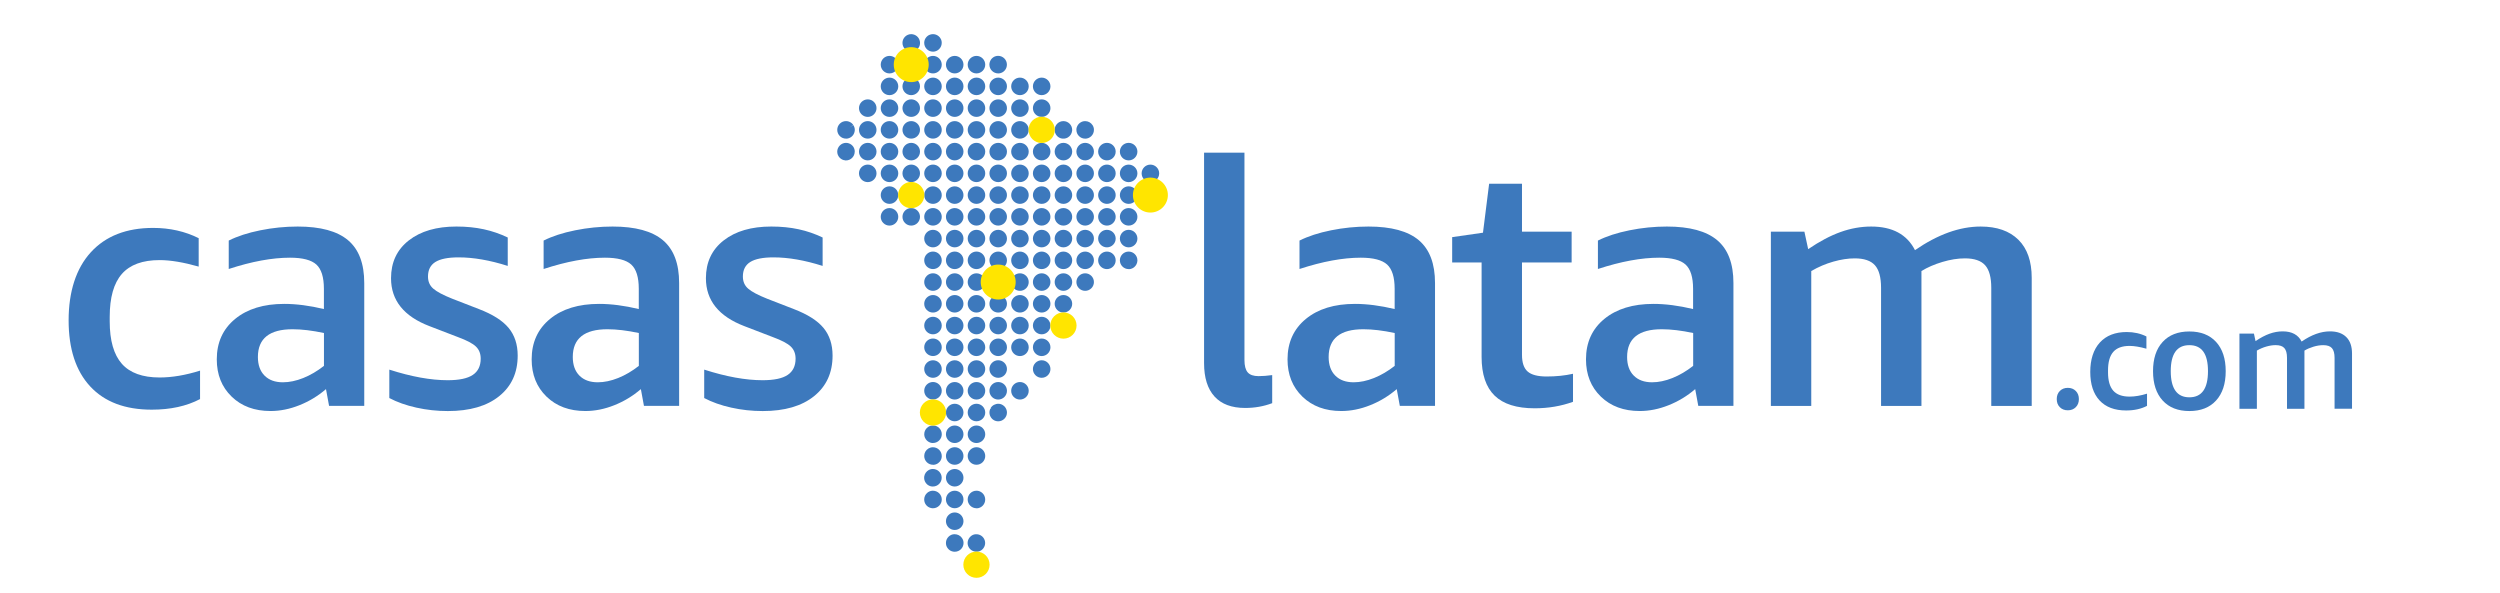 <svg viewBox="0 0 1035.47 245.68" version="1.1" xmlns="http://www.w3.org/2000/svg" data-sanitized-data-name="Camada 1" data-name="Camada 1" id="Camada_1">
  <defs>
    <style>
      .cls-1, .cls-2 {
        fill-rule: evenodd;
      }

      .cls-1, .cls-2, .cls-3 {
        stroke-width: 0px;
      }

      .cls-1, .cls-3 {
        fill: #3d79bd;
      }

      .cls-2 {
        fill: #ffe500;
      }
    </style>
  </defs>
  <g>
    <g>
      <path d="M82.86,165.29c-5.58,2.93-12.24,4.39-19.99,4.39-11.06,0-19.56-3.21-25.52-9.64-5.95-6.43-8.93-15.54-8.93-27.36s3.07-21.5,9.21-28.21c6.14-6.71,14.74-10.07,25.8-10.07,6.9,0,13.18,1.42,18.86,4.25v11.77c-6.33-1.79-11.72-2.69-16.16-2.69-7.09,0-12.31,1.91-15.66,5.74-3.36,3.83-5.03,9.76-5.03,17.79v1.84c0,7.94,1.68,13.8,5.03,17.58,3.35,3.78,8.58,5.67,15.66,5.67,5.1,0,10.68-.94,16.73-2.84v11.77Z" class="cls-3"></path>
      <path d="M136.3,168.12l-1.28-6.95c-3.31,2.84-6.97,5.06-10.99,6.66-4.02,1.61-8.01,2.41-11.98,2.41-6.62,0-11.98-1.98-16.09-5.95-4.11-3.97-6.17-9.12-6.17-15.45,0-6.99,2.53-12.57,7.59-16.73,5.05-4.16,11.84-6.24,20.34-6.24,5.01,0,10.49.71,16.44,2.13v-8.36c0-4.82-1.04-8.17-3.12-10.07-2.08-1.89-5.72-2.84-10.92-2.84-7.37,0-15.83,1.56-25.38,4.68v-11.77c3.56-1.79,7.91-3.21,13.06-4.25,5.15-1.04,10.32-1.56,15.51-1.56,9.43,0,16.38,1.89,20.85,5.67,4.48,3.78,6.71,9.69,6.71,17.72v50.89h-14.6ZM117.18,158.34c2.67,0,5.48-.59,8.43-1.77,2.95-1.18,5.8-2.86,8.57-5.03v-13.61c-4.88-1.04-9.21-1.56-12.99-1.56-9.58,0-14.37,3.83-14.37,11.48,0,3.31.92,5.88,2.76,7.73s4.38,2.76,7.6,2.76Z" class="cls-3"></path>
      <path d="M199.1,148.56c0-2.08-.66-3.76-1.99-5.03-1.33-1.28-3.79-2.57-7.4-3.9l-11.81-4.54c-10.63-4.06-15.94-10.68-15.94-19.85,0-6.61,2.46-11.84,7.37-15.67,4.91-3.83,11.48-5.74,19.71-5.74s14.93,1.51,21.26,4.54v11.77c-7.41-2.36-14.19-3.54-20.36-3.54-4.37,0-7.57.64-9.61,1.91-2.04,1.28-3.06,3.28-3.06,6.03,0,2.08.73,3.76,2.21,5.03,1.47,1.28,4.1,2.67,7.9,4.18l10.96,4.25c5.69,2.18,9.79,4.77,12.31,7.8,2.51,3.03,3.77,6.85,3.77,11.48,0,7.09-2.55,12.69-7.66,16.8-5.1,4.11-12.19,6.17-21.27,6.17-4.44,0-8.79-.47-13.04-1.42-4.25-.94-7.99-2.27-11.2-3.97v-11.77c9.11,2.93,17.17,4.39,24.19,4.39,4.74,0,8.2-.73,10.39-2.2,2.18-1.46,3.27-3.71,3.27-6.73Z" class="cls-3"></path>
      <path d="M266.72,168.12l-1.28-6.95c-3.31,2.84-6.97,5.06-10.99,6.66-4.02,1.61-8.01,2.41-11.98,2.41-6.62,0-11.98-1.98-16.09-5.95-4.11-3.97-6.17-9.12-6.17-15.45,0-6.99,2.53-12.57,7.59-16.73,5.05-4.16,11.84-6.24,20.34-6.24,5.01,0,10.49.71,16.44,2.13v-8.36c0-4.82-1.04-8.17-3.12-10.07-2.08-1.89-5.72-2.84-10.92-2.84-7.37,0-15.83,1.56-25.38,4.68v-11.77c3.56-1.79,7.91-3.21,13.06-4.25,5.15-1.04,10.32-1.56,15.51-1.56,9.43,0,16.38,1.89,20.85,5.67,4.48,3.78,6.71,9.69,6.71,17.72v50.89h-14.6ZM247.6,158.34c2.67,0,5.48-.59,8.43-1.77,2.95-1.18,5.8-2.86,8.57-5.03v-13.61c-4.88-1.04-9.21-1.56-12.99-1.56-9.58,0-14.37,3.83-14.37,11.48,0,3.31.92,5.88,2.76,7.73s4.38,2.76,7.6,2.76Z" class="cls-3"></path>
      <path d="M329.52,148.56c0-2.08-.66-3.76-1.99-5.03-1.33-1.28-3.79-2.57-7.4-3.9l-11.81-4.54c-10.63-4.06-15.94-10.68-15.94-19.85,0-6.61,2.46-11.84,7.37-15.67,4.91-3.83,11.48-5.74,19.71-5.74s14.93,1.51,21.26,4.54v11.77c-7.41-2.36-14.19-3.54-20.36-3.54-4.37,0-7.57.64-9.61,1.91-2.04,1.28-3.06,3.28-3.06,6.03,0,2.08.73,3.76,2.21,5.03,1.47,1.28,4.1,2.67,7.9,4.18l10.96,4.25c5.69,2.18,9.79,4.77,12.31,7.8,2.51,3.03,3.77,6.85,3.77,11.48,0,7.09-2.55,12.69-7.66,16.8-5.1,4.11-12.19,6.17-21.27,6.17-4.44,0-8.79-.47-13.04-1.42-4.25-.94-7.99-2.27-11.2-3.97v-11.77c9.11,2.93,17.17,4.39,24.19,4.39,4.74,0,8.2-.73,10.39-2.2,2.18-1.46,3.27-3.71,3.27-6.73Z" class="cls-3"></path>
    </g>
    <g>
      <path d="M856.46,169.94c-1.35,0-2.45-.43-3.3-1.28-.86-.86-1.28-1.98-1.28-3.37s.43-2.51,1.28-3.36,1.96-1.29,3.3-1.29,2.45.43,3.3,1.29c.86.86,1.29,1.98,1.29,3.36s-.43,2.51-1.29,3.37-1.96,1.28-3.3,1.28Z" class="cls-3"></path>
      <path d="M889.25,168.11c-2.41,1.26-5.28,1.9-8.63,1.9-4.77,0-8.44-1.39-11.01-4.16-2.57-2.77-3.85-6.71-3.85-11.81s1.32-9.28,3.98-12.18c2.65-2.89,6.36-4.34,11.14-4.34,2.98,0,5.69.61,8.14,1.83v5.08c-2.73-.77-5.06-1.16-6.97-1.16-3.06,0-5.31.83-6.76,2.48s-2.17,4.21-2.17,7.68v.8c0,3.43.72,5.95,2.17,7.59,1.45,1.63,3.7,2.45,6.76,2.45,2.2,0,4.61-.41,7.22-1.22v5.08Z" class="cls-3"></path>
      <path d="M906.81,170.25c-4.73,0-8.42-1.46-11.07-4.37-2.65-2.91-3.98-6.96-3.98-12.14s1.32-9.22,3.98-12.11c2.65-2.9,6.34-4.34,11.07-4.34s8.42,1.45,11.07,4.34c2.65,2.9,3.98,6.93,3.98,12.11s-1.33,9.23-3.98,12.14c-2.65,2.92-6.34,4.37-11.07,4.37ZM906.81,164.56c5.14,0,7.71-3.61,7.71-10.83s-2.57-10.77-7.71-10.77-7.71,3.59-7.71,10.77,2.57,10.83,7.71,10.83Z" class="cls-3"></path>
      <path d="M966.95,169.33v-21.11c0-1.88-.37-3.22-1.1-4.04-.73-.82-1.94-1.22-3.61-1.22-1.26,0-2.61.21-4.04.64-1.43.43-2.67.97-3.73,1.62v24.1h-7.22v-21.11c0-1.88-.37-3.22-1.1-4.04-.73-.82-1.94-1.22-3.61-1.22-1.18,0-2.46.19-3.82.58-1.37.39-2.68.95-3.95,1.68v24.1h-7.22v-31.14h6l.67,3.12c2.04-1.39,3.97-2.41,5.78-3.06,1.81-.65,3.64-.98,5.48-.98,3.79,0,6.4,1.41,7.83,4.22,4.08-2.81,7.99-4.22,11.75-4.22,2.9,0,5.14.78,6.73,2.35,1.59,1.57,2.39,3.84,2.39,6.82v22.88h-7.22Z" class="cls-3"></path>
    </g>
    <g>
      <path d="M526.92,166.99c-3.5,1.32-7.23,1.98-11.2,1.98-5.58,0-9.81-1.58-12.69-4.75-2.88-3.17-4.32-7.77-4.32-13.82V63.22h16.73v85.91c0,2.36.45,4.07,1.35,5.1.9,1.04,2.39,1.56,4.47,1.56,1.7,0,3.59-.14,5.67-.43v11.62Z" class="cls-3"></path>
      <path d="M579.79,168.12l-1.28-6.95c-3.31,2.84-6.97,5.06-10.99,6.66-4.02,1.61-8.01,2.41-11.98,2.41-6.62,0-11.98-1.98-16.09-5.95-4.11-3.97-6.17-9.12-6.17-15.45,0-6.99,2.53-12.57,7.58-16.73,5.06-4.16,11.84-6.24,20.34-6.24,5.01,0,10.49.71,16.45,2.13v-8.36c0-4.82-1.04-8.17-3.12-10.07-2.08-1.89-5.72-2.84-10.91-2.84-7.37,0-15.83,1.56-25.38,4.68v-11.77c3.56-1.79,7.91-3.21,13.06-4.25,5.15-1.04,10.32-1.56,15.51-1.56,9.43,0,16.38,1.89,20.85,5.67,4.47,3.78,6.71,9.69,6.71,17.72v50.89h-14.6ZM560.67,158.34c2.67,0,5.48-.59,8.43-1.77,2.95-1.18,5.8-2.86,8.57-5.03v-13.61c-4.88-1.04-9.21-1.56-12.99-1.56-9.58,0-14.37,3.83-14.37,11.48,0,3.31.92,5.88,2.76,7.73s4.38,2.76,7.6,2.76Z" class="cls-3"></path>
      <path d="M651.52,166.42c-4.91,1.79-10.21,2.69-15.88,2.69-7.47,0-13-1.75-16.59-5.25-3.59-3.49-5.39-8.84-5.39-16.02v-39.13h-12.19v-10.49l12.76-1.84,2.55-20.27h13.61v19.85h20.56v12.76h-20.56v38.28c0,3.21.78,5.51,2.34,6.88,1.56,1.37,4.18,2.06,7.87,2.06,3.97,0,7.61-.38,10.92-1.13v11.62Z" class="cls-3"></path>
      <path d="M703.41,168.12l-1.28-6.95c-3.31,2.84-6.97,5.06-10.99,6.66-4.02,1.61-8.01,2.41-11.98,2.41-6.62,0-11.98-1.98-16.09-5.95-4.11-3.97-6.17-9.12-6.17-15.45,0-6.99,2.53-12.57,7.58-16.73,5.06-4.16,11.84-6.24,20.34-6.24,5.01,0,10.49.71,16.44,2.13v-8.36c0-4.82-1.04-8.17-3.12-10.07-2.08-1.89-5.72-2.84-10.92-2.84-7.37,0-15.83,1.56-25.38,4.68v-11.77c3.56-1.79,7.91-3.21,13.06-4.25,5.15-1.04,10.32-1.56,15.51-1.56,9.43,0,16.38,1.89,20.85,5.67,4.48,3.78,6.71,9.69,6.71,17.72v50.89h-14.6ZM684.29,158.34c2.67,0,5.48-.59,8.43-1.77,2.95-1.18,5.8-2.86,8.57-5.03v-13.61c-4.88-1.04-9.21-1.56-12.99-1.56-9.58,0-14.37,3.83-14.37,11.48,0,3.31.92,5.88,2.76,7.73s4.38,2.76,7.6,2.76Z" class="cls-3"></path>
      <path d="M824.76,168.12v-48.91c0-4.35-.85-7.46-2.55-9.36-1.7-1.89-4.49-2.84-8.36-2.84-2.93,0-6.05.5-9.36,1.49-3.31.99-6.19,2.25-8.65,3.76v55.86h-16.73v-48.91c0-4.35-.85-7.46-2.55-9.36-1.7-1.89-4.49-2.84-8.36-2.84-2.74,0-5.69.45-8.86,1.35-3.17.9-6.22,2.2-9.14,3.9v55.86h-16.73v-72.16h13.89l1.56,7.23c4.72-3.21,9.19-5.58,13.4-7.09,4.2-1.51,8.43-2.27,12.69-2.27,8.79,0,14.84,3.26,18.15,9.78,9.45-6.52,18.52-9.78,27.22-9.78,6.71,0,11.91,1.82,15.6,5.46,3.69,3.64,5.53,8.91,5.53,15.81v53.02h-16.73Z" class="cls-3"></path>
    </g>
  </g>
  <g>
    <path d="M404.44,237.53c-2,0-3.63-1.63-3.63-3.63,0-1.39.78-2.64,2.03-3.26.5-.25,1.05-.37,1.61-.37.02,0,.18,0,.2,0,.02,0,.26.02.28.03.02,0,.31.05.35.06.02,0,.31.09.33.09.03,0,.15.05.17.06,0,0,.23.1.24.11.05.03.12.06.17.09,0,0,.16.09.17.1.01,0,.18.12.21.14.04.03.06.04.1.08.03.02.12.1.15.12l.15.14s.07.07.08.08c.32.33.56.7.74,1.12,0,.02.13.36.13.36,0,.03.06.22.06.23,0,.02.02.11.03.14.01.07.05.33.05.35v.23s.01.28.01.3c0,.04-.03.29-.03.31,0,.02-.03.2-.03.2-.37,1.72-1.87,2.93-3.56,2.93ZM404.02,228.5c-.16-.02-.32-.05-.47-.09-.25-.06-.49-.15-.73-.27,0,0-.21-.11-.22-.12-.07-.04-.19-.11-.3-.19,0,0-.15-.12-.17-.13h0c-.12-.1-.21-.18-.29-.26-.02-.02-.08-.08-.1-.1l-.1-.11-.14-.17s-.23-.36-.24-.37c0-.01-.19-.39-.2-.4,0-.02-.11-.29-.12-.32,0-.02-.11-.47-.12-.48,0-.03-.04-.36-.04-.38,0-.03,0-.21,0-.22,0,0,.01-.28.01-.3,0-.02.01-.14.02-.16,0-.04.05-.27.05-.27,0-.03.06-.25.06-.25,0-.03.09-.26.09-.26,0-.02.09-.22.11-.26,0-.02.11-.21.11-.21.02-.03.08-.14.1-.17,0,0,.09-.14.1-.16l.08-.11s.17-.22.18-.23c0,0,.22-.23.23-.24.02-.02.16-.14.18-.16.01,0,.18-.14.2-.16.02-.01.11-.07.12-.09,0,0,.17-.11.19-.12.03-.02.28-.15.3-.16.04-.02.16-.07.16-.07.04-.01.29-.1.3-.1.03,0,.15-.04.15-.04.02,0,.2-.04.25-.05.04,0,.12-.02.16-.02.04,0,.16-.02.2-.02h0s.06,0,.09,0h0s.28-.01.3,0c.01,0,.34.03.35.03.01,0,.2.03.21.03.04,0,.35.08.37.09.02,0,.26.09.28.1.03.01.23.09.25.11.03.01.19.1.2.1.04.02.24.15.24.15,0,0,.24.18.25.18.02.02.22.19.22.19.02.02.29.3.29.31.01.02.22.29.22.29,0,.01.16.25.17.28,0,0,.2.42.2.42,0,.01.09.25.09.25,0,.03.05.17.05.18.01.05.07.31.07.32,0,0,.04.37.04.38,0,.02,0,.43,0,.43,0,.03-.04.37-.04.37,0,0-.09.39-.09.4,0,.02-.05.17-.06.18,0,0-.08.21-.08.21,0,.02-.04.1-.05.11,0,0-.15.3-.16.31-.01.02-.2.31-.21.33-.01.02-.13.17-.13.17-.03.05-.06.07-.09.11,0,0-.25.26-.25.26-.01.01-.17.15-.22.18-.03.03-.13.1-.14.11-.28.2-.58.36-.9.47-.03,0-.09.03-.12.04-.27.08-.46.12-.66.14,0,0-.23.02-.23.02-.04,0-.18,0-.21,0,0,0-.4-.02-.42-.02ZM395.11,228.51c-.07,0-.23-.03-.24-.03-.07-.01-.14-.02-.21-.04-.09-.02-.19-.04-.28-.07l-.12-.04s-.08-.03-.12-.04c-.1-.04-.16-.06-.22-.09-.03-.02-.12-.06-.15-.07-.02-.01-.15-.08-.17-.09-.03-.02-.21-.14-.26-.17-.01,0-.19-.14-.21-.16-.03-.02-.18-.15-.19-.17-.07-.07-.15-.14-.21-.22-.02-.02-.21-.26-.22-.27-.03-.05-.16-.24-.18-.26-.03-.04-.12-.22-.14-.25-.01-.02-.09-.19-.1-.2-.05-.12-.1-.24-.13-.35,0-.03-.04-.12-.04-.15,0-.03-.06-.27-.06-.27,0-.02-.03-.23-.03-.23,0-.02-.02-.27-.02-.27,0-.03,0-.18,0-.18,0-.02,0-.26.01-.3,0-.02.02-.2.02-.2,0-.02.04-.25.05-.27,0-.02.05-.22.06-.25,0,0,.03-.09.03-.1.01-.03.04-.12.05-.15.01-.03.05-.13.06-.16,0,0,.02-.05.03-.06.36-.79.98-1.43,1.77-1.8.03-.02.24-.1.26-.11.04-.01.32-.1.34-.11-.01,0-.02,0-.04.01.01,0,.12-.03.16-.04-.04,0-.08.02-.12.03.04,0,.17-.04.24-.05.03,0,.26-.04.28-.04.04,0,.26-.02.28-.02.04,0,.08,0,.1,0,1.24,0,2.36.58,3.04,1.56.13.19.24.39.34.6.01.03.08.18.1.24,0,.02.06.18.07.2.1.33.15.68.15,1.03,0,2-1.63,3.63-3.63,3.63-.03,0-.31-.01-.32-.01ZM395.43,219.51c-2,0-3.63-1.63-3.63-3.63s1.63-3.63,3.63-3.63,3.63,1.63,3.63,3.63-1.63,3.63-3.63,3.63ZM404.44,210.51c-2.01,0-3.64-1.63-3.64-3.63s1.63-3.63,3.63-3.63c.02,0,.35.02.35.02.05,0,.23.03.26.03.04,0,.23.05.25.05.03,0,.27.08.28.08.01,0,.21.08.23.09.02,0,.21.1.23.11.02,0,.25.14.27.15.03.02.2.13.22.14.04.03.22.17.23.18.01.01.08.07.09.08.02.02.07.07.1.09,0,0,.17.17.17.18.02.02.15.17.17.2.02.03.05.06.07.09.08.11.14.21.2.3,0,.02.02.03.03.05.06.11.12.22.17.34,0,.02.02.03.02.05.2.49.29.95.29,1.43,0,1.93-1.5,3.52-3.42,3.63-.03,0-.16,0-.16,0h-.04ZM395.43,210.51c-2,0-3.63-1.63-3.63-3.63s1.63-3.63,3.63-3.63,3.63,1.63,3.63,3.63-1.63,3.63-3.63,3.63ZM386.21,210.5c-.08,0-.13,0-.19-.02-.02,0-.27-.04-.29-.04-.05-.01-.11-.02-.16-.03-1.63-.38-2.78-1.84-2.78-3.53,0-1.06.46-2.06,1.26-2.75.26-.23.56-.42.88-.56.12-.05.22-.09.33-.13,0,0,.16-.05.2-.06.09-.03.21-.05.34-.08.03,0,.1-.02.12-.02.03,0,.11-.02.19-.02.02,0,.23-.01.28-.01,2.05,0,3.68,1.63,3.68,3.63s-1.63,3.63-3.63,3.63c-.02,0-.19,0-.22,0ZM395.43,201.51c-2,0-3.63-1.63-3.63-3.63s1.63-3.63,3.63-3.63,3.63,1.63,3.63,3.63-1.63,3.63-3.63,3.63ZM386.21,201.5c-.08,0-.08,0-.16-.01-.05,0-.04,0-.09,0-.02,0-.21-.03-.26-.04-.04,0-.24-.06-.26-.06-.03,0-.21-.07-.23-.07-.04-.01-.19-.07-.2-.08-.03-.01-.17-.08-.2-.09-.02-.01-.17-.09-.19-.1-.05-.03-.18-.11-.2-.12,0,0-.25-.18-.27-.19-.02-.01-.12-.1-.15-.13-.17-.16-.3-.29-.41-.43-.01-.02-.18-.24-.19-.26-.01-.02-.14-.22-.14-.23,0-.01-.13-.24-.14-.26-.01-.03-.09-.21-.1-.24,0,0-.04-.11-.05-.14-.01-.03-.07-.25-.08-.26,0-.02-.03-.15-.04-.16,0-.02-.04-.23-.04-.24,0-.05-.03-.28-.03-.29,0-.02,0-.4,0-.42,0-.03.03-.3.03-.31,0-.04.01-.08.02-.12.19-1.08.89-2.05,1.88-2.58,0,0,.26-.12.26-.12.03-.01.23-.09.25-.1.03,0,.16-.05.18-.06.04-.01.28-.07.3-.08.02,0,.17-.03.21-.03.02,0,.21-.03.26-.03.08,0,.16,0,.24,0,2,0,3.63,1.63,3.63,3.63s-1.63,3.63-3.63,3.63c-.02,0-.19,0-.21,0ZM404.44,192.5c-2,0-3.63-1.63-3.63-3.63s1.63-3.64,3.63-3.64,3.63,1.63,3.63,3.64-1.63,3.63-3.63,3.63ZM395.43,192.5c-2,0-3.63-1.63-3.63-3.63s1.63-3.64,3.63-3.64,3.63,1.63,3.63,3.64-1.63,3.63-3.63,3.63ZM386.43,192.5c-2,0-3.63-1.63-3.63-3.63,0-1.28.65-2.44,1.74-3.1.03-.02.13-.08.16-.09.24-.13.49-.23.75-.3.02,0,.08-.02.09-.03.07-.02.28-.06.31-.06.03,0,.05,0,.07-.01.06-.01.12-.02.18-.02.02,0,.05,0,.05,0,.09,0,.19-.01.28-.01,2,0,3.63,1.63,3.63,3.64,0,.02,0,.21,0,.24,0,.01-.02.18-.02.19,0,.03-.01.11-.02.14,0,.03-.06.29-.06.31,0,.01-.05.18-.05.19-.01.04-.11.32-.12.34,0,.02-.1.23-.12.25-.01.03-.05.1-.05.1,0,0-.13.21-.14.23-.01.02-.11.15-.12.17-.03.05-.03.04-.07.09-.01.01-.12.14-.13.15-.16.18-.34.35-.54.5-.02.01-.06.05-.06.05-.62.45-1.36.69-2.13.69ZM404.44,183.5c-2,0-3.63-1.63-3.63-3.63s1.63-3.63,3.63-3.63,3.63,1.63,3.63,3.63-1.63,3.63-3.63,3.63ZM395.43,183.5c-2,0-3.63-1.63-3.63-3.63s1.63-3.63,3.63-3.63,3.63,1.63,3.63,3.63-1.63,3.63-3.63,3.63ZM386.23,183.49c-.06,0-.12,0-.18-.02-.04,0-.15-.02-.19-.02-.03,0-.2-.04-.21-.04-.07-.01-.13-.03-.19-.05-.17-.05-.28-.09-.38-.13-.88-.36-1.57-1.03-1.95-1.89,0-.02-.1-.25-.11-.27,0-.03-.06-.18-.07-.22,0-.02-.05-.18-.05-.2,0-.02-.02-.09-.02-.11,0-.03-.04-.3-.05-.32,0-.03-.02-.25-.02-.27,0-.02,0-.09,0-.1,0-2,1.63-3.63,3.63-3.63s3.63,1.63,3.63,3.63-1.63,3.63-3.63,3.63c-.02,0-.15,0-.2,0ZM413.44,174.49c-.13,0-.25,0-.37-.02-.02,0-.05,0-.07,0-.13-.02-.26-.04-.39-.07,0,0-.37-.11-.38-.11-.02,0-.17-.06-.2-.08-.04-.02-.14-.06-.17-.08-.03-.02-.1-.05-.15-.08l.06.03c-.09-.05-.17-.09-.24-.14-.02-.01-.14-.09-.15-.1-.05-.03-.04-.03-.09-.06-.01,0-.17-.14-.2-.16-.02-.01-.17-.16-.18-.17l-.25-.28s-.17-.22-.17-.22c-.02-.03-.14-.22-.15-.24-.02-.03-.08-.13-.09-.16,0-.01-.09-.19-.1-.2-.01-.03-.11-.26-.11-.26,0,0-.09-.28-.09-.29,0-.01-.06-.25-.06-.29,0-.01-.04-.24-.04-.24,0-.03-.02-.21-.02-.24,0,0,0-.25,0-.27s.01-.2.01-.22c0-.02.03-.24.03-.26,0-.03.04-.21.04-.22,0-.01.04-.17.05-.19.02-.08.08-.26.09-.27,0-.03.04-.11.04-.11.02-.05.06-.15.08-.19l.33.15s0-.09,0-.14l-.27-.15s.1-.18.12-.21c0-.02.16-.24.16-.24,0-.01.19-.24.2-.25,0-.01.07-.08.08-.09h0s.18-.18.21-.2c.01-.01.21-.17.21-.17.04-.03.17-.13.21-.15.01,0,.17-.11.2-.12,0,0,.09-.05.09-.05.32-.16.6-.27.9-.34,0,0,.07-.02.08-.02.12-.03.24-.04.36-.06.02,0,.24-.02.31-.02.03,0,.33,0,.34,0,.04,0,.26.03.28.03,0,0,.24.04.26.05.04,0,.19.05.2.05,0,0,.27.09.29.1.02,0,.13.05.16.07.03.01.22.1.24.12.02.01.18.1.19.11.01,0,.17.11.18.12.03.02.26.2.27.21,0,0,.11.09.13.11.07.06.12.11.17.16.02.02.1.1.11.12l.09.11c.51.64.8,1.45.8,2.27,0,2-1.63,3.63-3.63,3.63ZM404.44,174.49c-2,0-3.63-1.63-3.63-3.63s1.63-3.63,3.63-3.63,3.63,1.63,3.63,3.63-1.63,3.63-3.63,3.63ZM395.43,174.49c-2,0-3.63-1.63-3.63-3.63s1.63-3.63,3.63-3.63,3.63,1.63,3.63,3.63-1.63,3.63-3.63,3.63ZM386.43,174.49c-2,0-3.63-1.63-3.63-3.64s1.63-3.63,3.63-3.63,3.63,1.63,3.63,3.63-1.63,3.64-3.63,3.64ZM422.45,165.49c-2,0-3.63-1.63-3.63-3.63s1.63-3.63,3.63-3.63,3.63,1.63,3.63,3.63-1.63,3.63-3.63,3.63ZM413.44,165.49c-2,0-3.63-1.63-3.63-3.63s1.63-3.63,3.63-3.63,3.63,1.63,3.63,3.63-1.63,3.63-3.63,3.63ZM404.44,165.49c-2,0-3.63-1.63-3.63-3.63s1.63-3.63,3.63-3.63,3.63,1.63,3.63,3.63-1.63,3.63-3.63,3.63ZM395.43,165.49c-2,0-3.63-1.63-3.63-3.63s1.63-3.63,3.63-3.63,3.63,1.63,3.63,3.63-1.63,3.63-3.63,3.63ZM386.43,165.48c-2,0-3.63-1.63-3.63-3.63s1.63-3.63,3.63-3.63,3.63,1.63,3.63,3.63-1.63,3.63-3.63,3.63ZM431.45,156.48c-2,0-3.63-1.63-3.63-3.63s1.63-3.63,3.63-3.63,3.63,1.63,3.63,3.63-1.63,3.63-3.63,3.63ZM413.44,156.48c-2,0-3.63-1.63-3.63-3.64s1.63-3.63,3.63-3.63,3.63,1.63,3.63,3.63-1.63,3.64-3.63,3.64ZM404.44,156.48c-2,0-3.63-1.63-3.63-3.63s1.63-3.63,3.63-3.63,3.63,1.63,3.63,3.63-1.63,3.63-3.63,3.63ZM395.43,156.48c-2,0-3.63-1.63-3.63-3.63s1.63-3.63,3.63-3.63,3.63,1.63,3.63,3.63-1.63,3.63-3.63,3.63ZM386.43,156.48c-2,0-3.63-1.63-3.63-3.63s1.63-3.63,3.63-3.63,3.63,1.63,3.63,3.63-1.63,3.63-3.63,3.63ZM431.45,147.48c-2,0-3.63-1.63-3.63-3.63s1.63-3.63,3.63-3.63,3.63,1.63,3.63,3.63-1.63,3.63-3.63,3.63ZM422.45,147.48c-2,0-3.63-1.63-3.63-3.63s1.63-3.63,3.63-3.63,3.63,1.63,3.63,3.63-1.63,3.63-3.63,3.63ZM413.44,147.48c-2,0-3.63-1.63-3.63-3.63s1.63-3.63,3.63-3.63,3.63,1.63,3.63,3.63-1.63,3.63-3.63,3.63ZM404.44,147.48c-2,0-3.63-1.63-3.63-3.63s1.63-3.64,3.63-3.64,3.63,1.63,3.63,3.64-1.63,3.63-3.63,3.63ZM395.43,147.48c-2,0-3.63-1.63-3.63-3.63s1.63-3.64,3.63-3.64,3.63,1.63,3.63,3.64-1.63,3.63-3.63,3.63ZM386.43,147.47c-2,0-3.63-1.63-3.63-3.63s1.63-3.63,3.63-3.63,3.63,1.63,3.63,3.63-1.63,3.63-3.63,3.63ZM440.46,138.47c-2,0-3.63-1.63-3.63-3.63s1.63-3.63,3.63-3.63,3.63,1.63,3.63,3.63-1.63,3.63-3.63,3.63ZM431.45,138.47c-2,0-3.63-1.63-3.63-3.63s1.63-3.63,3.63-3.63,3.63,1.63,3.63,3.63-1.63,3.63-3.63,3.63ZM422.45,138.47c-2,0-3.63-1.63-3.63-3.63s1.63-3.63,3.63-3.63,3.63,1.63,3.63,3.63-1.63,3.63-3.63,3.63ZM413.44,138.47c-2,0-3.63-1.63-3.63-3.63s1.63-3.63,3.63-3.63,3.63,1.63,3.63,3.63-1.63,3.63-3.63,3.63ZM404.44,138.47c-2,0-3.63-1.63-3.63-3.63s1.63-3.63,3.63-3.63,3.63,1.63,3.63,3.63-1.63,3.63-3.63,3.63ZM395.43,138.47c-2,0-3.63-1.63-3.63-3.63s1.63-3.63,3.63-3.63,3.63,1.63,3.63,3.63-1.63,3.63-3.63,3.63ZM386.43,138.47c-2,0-3.63-1.63-3.63-3.63s1.63-3.63,3.63-3.63,3.63,1.63,3.63,3.63-1.63,3.63-3.63,3.63ZM440.46,129.46c-2,0-3.63-1.63-3.63-3.63s1.63-3.63,3.63-3.63,3.63,1.63,3.63,3.63-1.63,3.63-3.63,3.63ZM431.45,129.46c-2,0-3.63-1.63-3.63-3.63s1.63-3.63,3.63-3.63,3.63,1.63,3.63,3.63-1.63,3.63-3.63,3.63ZM422.45,129.46c-2,0-3.63-1.63-3.63-3.63s1.63-3.63,3.63-3.63,3.63,1.63,3.63,3.63-1.63,3.63-3.63,3.63ZM413.44,129.46c-2,0-3.63-1.63-3.63-3.63s1.63-3.63,3.63-3.63,3.63,1.63,3.63,3.63-1.63,3.63-3.63,3.63ZM404.44,129.46c-2,0-3.63-1.63-3.63-3.63s1.63-3.63,3.63-3.63,3.63,1.63,3.63,3.63-1.63,3.63-3.63,3.63ZM395.43,129.46c-2,0-3.63-1.63-3.63-3.63s1.63-3.63,3.63-3.63,3.63,1.63,3.63,3.63-1.63,3.63-3.63,3.63ZM386.43,129.46c-2,0-3.63-1.63-3.63-3.63s1.63-3.63,3.63-3.63,3.63,1.63,3.63,3.63-1.63,3.63-3.63,3.63ZM449.46,120.46c-2,0-3.63-1.63-3.63-3.63s1.63-3.63,3.63-3.63,3.63,1.63,3.63,3.63-1.63,3.63-3.63,3.63ZM440.46,120.46c-2,0-3.63-1.63-3.63-3.63s1.63-3.63,3.63-3.63,3.63,1.63,3.63,3.63-1.63,3.63-3.63,3.63ZM431.45,120.46c-2,0-3.63-1.63-3.63-3.63s1.63-3.63,3.63-3.63,3.63,1.63,3.63,3.63-1.63,3.63-3.63,3.63ZM422.45,120.46c-2,0-3.63-1.63-3.63-3.63s1.63-3.63,3.63-3.63,3.63,1.63,3.63,3.63-1.63,3.63-3.63,3.63ZM413.44,120.46c-2,0-3.63-1.63-3.63-3.63s1.63-3.63,3.63-3.63,3.63,1.63,3.63,3.63-1.63,3.63-3.63,3.63ZM404.44,120.46c-2,0-3.63-1.63-3.63-3.63s1.63-3.63,3.63-3.63,3.63,1.63,3.63,3.63-1.63,3.63-3.63,3.63ZM395.43,120.46c-2,0-3.63-1.63-3.63-3.63s1.63-3.63,3.63-3.63,3.63,1.63,3.63,3.63-1.63,3.63-3.63,3.63ZM386.43,120.46c-2,0-3.63-1.63-3.63-3.63s1.63-3.64,3.63-3.64,3.63,1.63,3.63,3.64-1.63,3.63-3.63,3.63ZM467.47,111.46c-2,0-3.63-1.63-3.63-3.63s1.63-3.63,3.63-3.63,3.63,1.63,3.63,3.63c0,.02,0,.24,0,.24-.09,1.04-.56,1.94-1.3,2.56,0,0-.18.14-.2.15,0,0-.16.11-.17.12-.03.02-.25.15-.26.15-.05.03-.25.12-.27.13,0,0-.1.04-.14.05h0s-.09.03-.1.04l-.6-1.73.14.49.46,1.25s-.08.03-.12.04c0,0-.24.06-.26.07-.05.01-.27.05-.27.05-.14.02-.21.03-.27.03-.02,0-.21,0-.25,0ZM458.47,111.46c-2,0-3.63-1.63-3.63-3.63s1.63-3.63,3.63-3.63,3.63,1.63,3.63,3.63-1.63,3.63-3.63,3.63ZM449.46,111.46c-2,0-3.63-1.63-3.63-3.63s1.63-3.63,3.63-3.63,3.63,1.63,3.63,3.63-1.63,3.63-3.63,3.63ZM440.46,111.46c-2,0-3.63-1.63-3.63-3.63s1.63-3.63,3.63-3.63,3.63,1.63,3.63,3.63-1.63,3.63-3.63,3.63ZM431.45,111.46c-2,0-3.63-1.63-3.63-3.63s1.63-3.63,3.63-3.63,3.63,1.63,3.63,3.63-1.63,3.63-3.63,3.63ZM422.45,111.46c-2,0-3.63-1.63-3.63-3.63s1.63-3.63,3.63-3.63,3.63,1.63,3.63,3.63-1.63,3.63-3.63,3.63ZM413.44,111.46c-2,0-3.63-1.63-3.63-3.63s1.63-3.63,3.63-3.63,3.63,1.63,3.63,3.63-1.63,3.63-3.63,3.63ZM404.44,111.46c-2,0-3.63-1.63-3.63-3.63s1.63-3.64,3.63-3.64,3.63,1.63,3.63,3.64-1.63,3.63-3.63,3.63ZM395.43,111.46c-2,0-3.63-1.63-3.63-3.63s1.63-3.64,3.63-3.64,3.63,1.63,3.63,3.64-1.63,3.63-3.63,3.63ZM386.43,111.45c-2,0-3.63-1.63-3.63-3.63s1.63-3.63,3.63-3.63,3.63,1.63,3.63,3.63-1.63,3.63-3.63,3.63ZM467.47,102.45c-2,0-3.63-1.63-3.63-3.63s1.63-3.63,3.63-3.63,3.63,1.63,3.63,3.63-1.63,3.63-3.63,3.63ZM458.47,102.45c-2,0-3.63-1.63-3.63-3.63s1.63-3.63,3.63-3.63,3.63,1.63,3.63,3.63-1.63,3.63-3.63,3.63ZM449.46,102.45c-2,0-3.63-1.63-3.63-3.63s1.63-3.63,3.63-3.63,3.63,1.63,3.63,3.63-1.63,3.63-3.63,3.63ZM440.46,102.45c-2,0-3.63-1.63-3.63-3.63s1.63-3.63,3.63-3.63,3.63,1.63,3.63,3.63-1.63,3.63-3.63,3.63ZM431.45,102.45c-2,0-3.63-1.63-3.63-3.63s1.63-3.63,3.63-3.63,3.63,1.63,3.63,3.63-1.63,3.63-3.63,3.63ZM422.45,102.45c-2,0-3.63-1.63-3.63-3.63s1.63-3.63,3.63-3.63,3.63,1.63,3.63,3.63-1.63,3.63-3.63,3.63ZM413.44,102.45c-2,0-3.63-1.63-3.63-3.63s1.63-3.63,3.63-3.63,3.63,1.63,3.63,3.63-1.63,3.63-3.63,3.63ZM404.44,102.45c-2,0-3.63-1.63-3.63-3.63s1.63-3.63,3.63-3.63,3.63,1.63,3.63,3.63-1.63,3.63-3.63,3.63ZM395.43,102.45c-2,0-3.63-1.63-3.63-3.63s1.63-3.63,3.63-3.63,3.63,1.63,3.63,3.63-1.63,3.63-3.63,3.63ZM386.43,102.45c-2,0-3.63-1.63-3.63-3.63s1.63-3.63,3.63-3.63,3.63,1.63,3.63,3.63-1.63,3.63-3.63,3.63ZM467.47,93.44c-2,0-3.63-1.63-3.63-3.63s1.63-3.63,3.63-3.63,3.63,1.63,3.63,3.63-1.63,3.63-3.63,3.63ZM458.47,93.44c-2,0-3.63-1.63-3.63-3.63s1.63-3.63,3.63-3.63,3.63,1.63,3.63,3.63-1.63,3.63-3.63,3.63ZM449.46,93.44c-2,0-3.63-1.63-3.63-3.63s1.63-3.63,3.63-3.63,3.63,1.63,3.63,3.63-1.63,3.63-3.63,3.63ZM440.46,93.44c-2,0-3.63-1.63-3.63-3.63s1.63-3.63,3.63-3.63,3.63,1.63,3.63,3.63-1.63,3.63-3.63,3.63ZM431.45,93.44c-2,0-3.63-1.63-3.63-3.63s1.63-3.63,3.63-3.63,3.63,1.63,3.63,3.63-1.63,3.63-3.63,3.63ZM422.45,93.44c-2,0-3.63-1.63-3.63-3.63s1.63-3.63,3.63-3.63,3.63,1.63,3.63,3.63-1.63,3.63-3.63,3.63ZM413.44,93.44c-2,0-3.63-1.63-3.63-3.63s1.63-3.63,3.63-3.63,3.63,1.63,3.63,3.63-1.63,3.63-3.63,3.63ZM404.44,93.44c-2,0-3.63-1.63-3.63-3.63s1.63-3.63,3.63-3.63,3.63,1.63,3.63,3.63-1.63,3.63-3.63,3.63ZM395.43,93.44c-2,0-3.63-1.63-3.63-3.63s1.63-3.63,3.63-3.63,3.63,1.63,3.63,3.63-1.63,3.63-3.63,3.63ZM386.43,93.44c-2,0-3.63-1.63-3.63-3.63s1.63-3.64,3.63-3.64,3.63,1.63,3.63,3.64-1.63,3.63-3.63,3.63ZM377.42,93.44c-2,0-3.63-1.63-3.63-3.63s1.63-3.64,3.63-3.64,3.63,1.63,3.63,3.64-1.63,3.63-3.63,3.63ZM368.42,93.44c-2,0-3.63-1.63-3.63-3.63s1.63-3.63,3.63-3.63,3.63,1.63,3.63,3.63-1.63,3.63-3.63,3.63ZM476.47,84.44c-.42,0-.83-.07-1.22-.21,0,0-.2-.08-.21-.08-.04-.02-.17-.08-.17-.08-.14-.07-.28-.15-.4-.23-.02-.01-.27-.2-.29-.21-.02-.02-.1-.08-.11-.09-.04-.03-.05-.05-.08-.07,0,0-.11-.1-.15-.15-.01-.01-.13-.14-.14-.16-.01-.02-.2-.26-.22-.28-.01-.02-.15-.23-.15-.23-.02-.04-.12-.21-.12-.22-.01-.02-.12-.27-.13-.29-.01-.03-.09-.25-.09-.27-.01-.03-.05-.19-.05-.19,0-.02-.05-.21-.05-.22,0-.04-.04-.27-.04-.28,0-.02-.01-.19-.02-.2,0-.03,0-.1,0-.12,0-2.05,1.63-3.68,3.63-3.68.02,0,.26,0,.27,0,.05,0,.28.03.28.03.02,0,.3.06.32.06.04,0,.22.06.24.07.02,0,.11.03.13.04l-.58,1.74.67-1.7s.14.06.18.08c.03.01.13.06.16.08.03.01.11.06.14.07.02.01.1.06.12.07.02.01.19.13.2.14.02.02.19.15.21.16.05.04.1.08.14.13.07.07.13.13.19.19.02.02.11.13.17.19.01.02.06.07.07.09.08.11.16.23.24.35.09.15.13.24.17.32.22.47.33.98.33,1.52,0,2-1.63,3.63-3.63,3.63h0ZM467.47,84.44c-2,0-3.63-1.63-3.63-3.63s1.63-3.63,3.63-3.63,3.63,1.63,3.63,3.63-1.63,3.63-3.63,3.63ZM458.47,84.44c-2,0-3.63-1.63-3.63-3.63s1.63-3.63,3.63-3.63,3.63,1.63,3.63,3.63-1.63,3.63-3.63,3.63ZM449.46,84.44c-2,0-3.63-1.63-3.63-3.63s1.63-3.63,3.63-3.63,3.63,1.63,3.63,3.63-1.63,3.63-3.63,3.63ZM440.46,84.44c-2,0-3.63-1.63-3.63-3.63s1.63-3.63,3.63-3.63,3.63,1.63,3.63,3.63-1.63,3.63-3.63,3.63ZM431.45,84.44c-2,0-3.63-1.63-3.63-3.63s1.63-3.63,3.63-3.63,3.63,1.63,3.63,3.63-1.63,3.63-3.63,3.63ZM422.45,84.44c-2,0-3.63-1.63-3.63-3.63s1.63-3.63,3.63-3.63,3.63,1.63,3.63,3.63-1.63,3.63-3.63,3.63ZM413.44,84.44c-2,0-3.63-1.63-3.63-3.63s1.63-3.63,3.63-3.63,3.63,1.63,3.63,3.63-1.63,3.63-3.63,3.63ZM404.44,84.44c-2,0-3.63-1.63-3.63-3.63s1.63-3.63,3.63-3.63,3.63,1.63,3.63,3.63-1.63,3.63-3.63,3.63ZM395.43,84.44c-2,0-3.63-1.63-3.63-3.63s1.63-3.63,3.63-3.63,3.63,1.63,3.63,3.63-1.63,3.63-3.63,3.63ZM386.43,84.44c-2,0-3.63-1.63-3.63-3.63s1.63-3.63,3.63-3.63,3.63,1.63,3.63,3.63-1.63,3.63-3.63,3.63ZM377.42,84.44c-2,0-3.63-1.63-3.63-3.63s1.63-3.63,3.63-3.63,3.63,1.63,3.63,3.63-1.63,3.63-3.63,3.63ZM368.42,84.44c-2,0-3.63-1.63-3.63-3.63s1.63-3.63,3.63-3.63,3.63,1.63,3.63,3.63-1.63,3.63-3.63,3.63ZM476.48,75.44c-2,0-3.63-1.63-3.63-3.63s1.63-3.63,3.63-3.63,3.64,1.63,3.64,3.63-1.63,3.63-3.64,3.63ZM467.47,75.44c-2,0-3.63-1.63-3.63-3.63s1.63-3.63,3.63-3.63,3.63,1.63,3.63,3.63-1.63,3.63-3.63,3.63ZM458.47,75.43c-2,0-3.63-1.63-3.63-3.63s1.63-3.63,3.63-3.63,3.63,1.63,3.63,3.63-1.63,3.63-3.63,3.63ZM449.46,75.43c-2,0-3.63-1.63-3.63-3.63s1.63-3.63,3.63-3.63,3.63,1.63,3.63,3.63-1.63,3.63-3.63,3.63ZM440.46,75.43c-2,0-3.63-1.63-3.63-3.63s1.63-3.63,3.63-3.63,3.63,1.63,3.63,3.63-1.63,3.63-3.63,3.63ZM431.45,75.43c-2,0-3.63-1.63-3.63-3.63s1.63-3.63,3.63-3.63,3.63,1.63,3.63,3.63-1.63,3.63-3.63,3.63ZM422.45,75.43c-2,0-3.63-1.63-3.63-3.63s1.63-3.63,3.63-3.63,3.63,1.63,3.63,3.63-1.63,3.63-3.63,3.63ZM413.44,75.43c-2,0-3.63-1.63-3.63-3.63s1.63-3.63,3.63-3.63,3.63,1.63,3.63,3.63-1.63,3.63-3.63,3.63ZM404.44,75.43c-2,0-3.63-1.63-3.63-3.63s1.63-3.63,3.63-3.63,3.63,1.63,3.63,3.63-1.63,3.63-3.63,3.63ZM395.43,75.43c-2,0-3.63-1.63-3.63-3.63s1.63-3.63,3.63-3.63,3.63,1.63,3.63,3.63-1.63,3.63-3.63,3.63ZM386.43,75.43c-2,0-3.63-1.63-3.63-3.63s1.63-3.63,3.63-3.63,3.63,1.63,3.63,3.63-1.63,3.63-3.63,3.63ZM377.42,75.43c-2,0-3.63-1.63-3.63-3.63s1.63-3.63,3.63-3.63,3.63,1.63,3.63,3.63-1.63,3.63-3.63,3.63ZM368.42,75.43c-2,0-3.63-1.63-3.63-3.63s1.63-3.63,3.63-3.63,3.63,1.63,3.63,3.63-1.63,3.63-3.63,3.63ZM359.41,75.43c-2,0-3.63-1.63-3.63-3.63s1.63-3.63,3.63-3.63,3.63,1.63,3.63,3.63-1.63,3.63-3.63,3.63ZM467.47,66.43c-2,0-3.63-1.63-3.63-3.63s1.63-3.63,3.63-3.63,3.63,1.63,3.63,3.63-1.63,3.63-3.63,3.63ZM458.47,66.43c-2,0-3.63-1.63-3.63-3.63s1.63-3.63,3.63-3.63,3.63,1.63,3.63,3.63-1.63,3.63-3.63,3.63ZM449.46,66.43c-2,0-3.63-1.63-3.63-3.63s1.63-3.63,3.63-3.63,3.63,1.63,3.63,3.63-1.63,3.63-3.63,3.63ZM440.46,66.43c-2,0-3.63-1.63-3.63-3.63s1.63-3.63,3.63-3.63,3.63,1.63,3.63,3.63-1.63,3.63-3.63,3.63ZM431.45,66.43c-2,0-3.63-1.63-3.63-3.63s1.63-3.63,3.63-3.63,3.63,1.63,3.63,3.63-1.63,3.63-3.63,3.63ZM422.45,66.43c-2,0-3.63-1.63-3.63-3.63s1.63-3.63,3.63-3.63,3.63,1.63,3.63,3.63-1.63,3.63-3.63,3.63ZM413.44,66.43c-2,0-3.63-1.63-3.63-3.63s1.63-3.63,3.63-3.63,3.63,1.63,3.63,3.63-1.63,3.63-3.63,3.63ZM404.44,66.43c-2,0-3.63-1.63-3.63-3.64s1.63-3.63,3.63-3.63,3.63,1.63,3.63,3.63-1.63,3.64-3.63,3.64ZM395.43,66.43c-2,0-3.63-1.63-3.63-3.64s1.63-3.63,3.63-3.63,3.63,1.63,3.63,3.63-1.63,3.64-3.63,3.64ZM386.43,66.43c-2,0-3.63-1.63-3.63-3.63s1.63-3.63,3.63-3.63,3.63,1.63,3.63,3.63-1.63,3.63-3.63,3.63ZM377.42,66.43c-2,0-3.63-1.63-3.63-3.63s1.63-3.63,3.63-3.63,3.63,1.63,3.63,3.63-1.63,3.63-3.63,3.63ZM368.42,66.43c-2,0-3.63-1.63-3.63-3.63s1.63-3.63,3.63-3.63,3.63,1.63,3.63,3.63-1.63,3.63-3.63,3.63ZM359.41,66.43c-2,0-3.63-1.63-3.63-3.63s1.63-3.63,3.63-3.63,3.63,1.63,3.63,3.63-1.63,3.63-3.63,3.63ZM350.14,66.42c-1.87-.11-3.37-1.71-3.37-3.62s1.63-3.63,3.63-3.63c.83,0,1.64.29,2.29.81.16.13.29.26.42.4.01.01.2.24.21.26l.08.11.12.19s.1.18.11.2c.01.02.12.24.12.26,0,.02.08.22.09.24,0,.01.08.26.08.28,0,.02.07.32.07.34,0,.03.03.26.03.29,0,.04,0,.2,0,.22,0,2.05-1.63,3.68-3.63,3.68-.02,0-.24,0-.26,0ZM449.46,57.43c-2,0-3.63-1.63-3.63-3.63,0-.02,0-.19,0-.22,0-.02.02-.25.02-.25,0-.02.04-.26.05-.29,0-.03.03-.13.03-.13.01-.05.07-.26.08-.26,0-.02.02-.04.03-.07l.1-.24s.17-.33.18-.35c.02-.03.13-.21.13-.21.01-.02.15-.21.15-.21.02-.02.13-.16.15-.18,0,0,.17-.18.19-.2l.11-.1s.1-.09.12-.1c.02-.02.26-.19.26-.19.02-.01.19-.12.21-.13.02-.01.25-.13.26-.14.02,0,.12-.06.14-.07.03-.01.28-.1.28-.11.03,0,.06-.02.09-.03.32-.1.68-.15,1.05-.15,1.25,0,2.39.62,3.06,1.67.01.02.12.2.12.2,0,.02.07.14.09.17.05.1.09.2.13.31,0,.02.09.26.1.29,0,.02.06.25.07.29,0,.03.04.25.04.28,0,0,.02.3.02.32,0,.02,0,.09,0,.11,0,2-1.63,3.63-3.63,3.63ZM440.2,57.42s-.18-.02-.2-.02c-.03,0-.18-.03-.2-.03-.02,0-.13-.03-.15-.03-.03,0-.16-.04-.2-.05,0,0-.1-.03-.12-.03-.03-.01-.12-.04-.15-.05-.03-.01-.32-.14-.33-.14-.02-.01-.18-.09-.18-.1-.03-.02-.29-.18-.3-.19-.02-.01-.17-.13-.19-.14-.02-.02-.12-.1-.13-.11-.29-.26-.51-.53-.69-.83,0-.01-.08-.14-.1-.18-.1-.2-.16-.33-.21-.46,0-.03-.09-.26-.09-.26-.03-.11-.06-.23-.08-.36,0-.02-.01-.08-.02-.1,0-.04-.03-.22-.03-.26,0-.1-.01-.19-.01-.28,0-2,1.63-3.63,3.63-3.63s3.63,1.63,3.63,3.63c0,.02-.01.31-.02.33,0,.03,0,.06-.01.1h0c-.15,1.15-.78,2.12-1.75,2.69,0,0-.26.14-.28.15-.03.02-.17.08-.18.08-.04.02-.24.09-.24.09-.02,0-.29.09-.32.09-.06.01-.3.06-.32.06-.07.01-.12.02-.19.02-.01,0-.04,0-.04,0-.09,0-.19.01-.28.01-.04,0-.22,0-.25,0ZM431.45,57.43c-2,0-3.63-1.63-3.63-3.63s1.63-3.63,3.63-3.63,3.63,1.63,3.63,3.63-1.63,3.63-3.63,3.63ZM422.45,57.43c-2,0-3.63-1.63-3.63-3.64s1.63-3.63,3.63-3.63,3.63,1.63,3.63,3.63-1.63,3.64-3.63,3.64ZM413.44,57.43c-2,0-3.63-1.63-3.63-3.64s1.63-3.63,3.63-3.63,3.63,1.63,3.63,3.63-1.63,3.64-3.63,3.64ZM404.44,57.42c-2,0-3.63-1.63-3.63-3.63s1.63-3.63,3.63-3.63,3.63,1.63,3.63,3.63-1.63,3.63-3.63,3.63ZM395.43,57.42c-2,0-3.63-1.63-3.63-3.63s1.63-3.63,3.63-3.63,3.63,1.63,3.63,3.63-1.63,3.63-3.63,3.63ZM386.43,57.42c-2,0-3.63-1.63-3.63-3.63s1.63-3.63,3.63-3.63,3.63,1.63,3.63,3.63-1.63,3.63-3.63,3.63ZM377.42,57.42c-2,0-3.63-1.63-3.63-3.63s1.63-3.63,3.63-3.63,3.63,1.63,3.63,3.63-1.63,3.63-3.63,3.63ZM368.42,57.42c-2,0-3.63-1.63-3.63-3.63s1.63-3.63,3.63-3.63,3.63,1.63,3.63,3.63-1.63,3.63-3.63,3.63ZM359.41,57.42c-2,0-3.63-1.63-3.63-3.63s1.63-3.63,3.63-3.63,3.63,1.63,3.63,3.63-1.63,3.63-3.63,3.63ZM350.41,57.42c-2,0-3.63-1.63-3.63-3.63s1.63-3.63,3.63-3.63c.81,0,1.61.28,2.25.78.02.02.11.09.13.11.03.03.11.1.14.13.02.02.19.2.19.2.02.02.18.22.19.24.02.03.05.07.07.1l-1.48,1.09,1.53-1.01s.16.26.16.26c0,.02.1.19.11.22,0,.02.08.19.09.22.02.04.07.2.08.21.02.05.05.15.06.2,0,.03.05.24.06.25,0,.02.03.18.03.19,0,.03.02.22.02.24,0,.01,0,.26,0,.27,0,.03-.01.28-.02.3,0,.04-.03.25-.04.26-.29,1.74-1.8,3.02-3.58,3.02ZM431.45,48.42c-2,0-3.63-1.63-3.63-3.63s1.63-3.63,3.63-3.63,3.63,1.63,3.63,3.63-1.63,3.63-3.63,3.63ZM422.45,48.42c-2,0-3.63-1.63-3.63-3.63s1.63-3.63,3.63-3.63,3.63,1.63,3.63,3.63-1.63,3.63-3.63,3.63ZM413.44,48.42c-2,0-3.63-1.63-3.63-3.63s1.63-3.63,3.63-3.63,3.63,1.63,3.63,3.63-1.63,3.63-3.63,3.63ZM404.44,48.42c-2,0-3.63-1.63-3.63-3.63s1.63-3.63,3.63-3.63,3.63,1.63,3.63,3.63-1.63,3.63-3.63,3.63ZM395.43,48.42c-2,0-3.63-1.63-3.63-3.63s1.63-3.63,3.63-3.63,3.63,1.63,3.63,3.63-1.63,3.63-3.63,3.63ZM386.43,48.42c-2,0-3.63-1.63-3.63-3.63s1.63-3.64,3.63-3.64,3.63,1.63,3.63,3.64-1.63,3.63-3.63,3.63ZM377.42,48.42c-2,0-3.63-1.63-3.63-3.63s1.63-3.64,3.63-3.64,3.63,1.63,3.63,3.64-1.63,3.63-3.63,3.63ZM368.42,48.42c-2,0-3.63-1.63-3.63-3.63s1.63-3.63,3.63-3.63,3.63,1.63,3.63,3.63-1.63,3.63-3.63,3.63ZM359.41,48.42c-2,0-3.63-1.63-3.63-3.63s1.63-3.63,3.63-3.63,3.63,1.63,3.63,3.63-1.63,3.63-3.63,3.63ZM431.45,39.41c-2,0-3.63-1.63-3.63-3.63s1.63-3.63,3.63-3.63,3.63,1.63,3.63,3.63-1.63,3.63-3.63,3.63ZM422.45,39.41c-2,0-3.63-1.63-3.63-3.63s1.63-3.63,3.63-3.63,3.63,1.63,3.63,3.63-1.63,3.63-3.63,3.63ZM413.44,39.41c-2,0-3.63-1.63-3.63-3.63s1.63-3.63,3.63-3.63,3.63,1.63,3.63,3.63-1.63,3.63-3.63,3.63ZM404.44,39.41c-2,0-3.63-1.63-3.63-3.63s1.63-3.64,3.63-3.64,3.63,1.63,3.63,3.64-1.63,3.63-3.63,3.63ZM395.43,39.41c-2,0-3.63-1.63-3.63-3.63s1.63-3.64,3.63-3.64,3.63,1.63,3.63,3.64-1.63,3.63-3.63,3.63ZM386.43,39.41c-2,0-3.63-1.63-3.63-3.63s1.63-3.63,3.63-3.63,3.63,1.63,3.63,3.63-1.63,3.63-3.63,3.63ZM377.42,39.41c-2,0-3.63-1.63-3.63-3.63s1.63-3.63,3.63-3.63,3.63,1.63,3.63,3.63-1.63,3.63-3.63,3.63ZM368.42,39.41c-2,0-3.63-1.63-3.63-3.63s1.63-3.63,3.63-3.63,3.63,1.63,3.63,3.63-1.63,3.63-3.63,3.63ZM413.48,30.41c-2.05,0-3.68-1.63-3.68-3.63,0-.02,0-.19,0-.21,0-.03.03-.27.03-.29,0,0,.04-.22.04-.24,0-.04.05-.2.06-.23,0-.02.03-.11.04-.13.01-.03.1-.27.11-.29,0,0,.07-.15.08-.18.03-.06.05-.11.08-.16.02-.03.13-.22.13-.23.01-.02.11-.16.11-.17.03-.04.11-.15.12-.16.01-.01.17-.19.18-.21.02-.02.04-.04.06-.06.05-.06.12-.12.19-.18.02-.02.18-.15.18-.15.02-.02.09-.07.12-.09.09-.06.17-.11.24-.16.03-.02.07-.04.1-.06.08-.04.16-.08.24-.12.02-.01.05-.02.06-.03.05-.03.13-.05.2-.08.02,0,.03-.01.05-.02.39-.14.79-.2,1.2-.2,2,0,3.63,1.63,3.63,3.63,0,.41-.07.81-.2,1.2-.03.08-.07.18-.11.27-.04.08-.08.17-.12.25-.07.13-.12.21-.17.29-.09.13-.14.2-.19.26-.01.02-.15.17-.16.19-.03.03-.21.21-.22.22-.03.03-.22.19-.23.2,0,0-.15.11-.17.13-.02.01-.2.13-.2.13-.03.02-.16.09-.21.11,0,0-.15.07-.16.08-.03.01-.18.08-.23.09-.06.03-.08.03-.13.05-.02,0-.15.04-.17.05-.02,0-.19.05-.21.05-.03,0-.22.04-.23.04-.05,0-.26.03-.26.03-.05,0-.13,0-.18,0h-.01ZM404.44,30.41c-2,0-3.63-1.63-3.63-3.63s1.63-3.63,3.63-3.63,3.63,1.63,3.63,3.63-1.63,3.63-3.63,3.63ZM395.43,30.41c-2,0-3.63-1.63-3.63-3.63s1.63-3.63,3.63-3.63,3.63,1.63,3.63,3.63-1.63,3.63-3.63,3.63ZM386.43,30.41c-2,0-3.63-1.63-3.63-3.63s1.63-3.63,3.63-3.63,3.63,1.63,3.63,3.63-1.63,3.63-3.63,3.63ZM377.42,30.41c-2,0-3.63-1.63-3.63-3.63s1.63-3.63,3.63-3.63,3.63,1.63,3.63,3.63-1.63,3.63-3.63,3.63ZM368.42,30.41c-2,0-3.63-1.63-3.63-3.63s1.63-3.63,3.63-3.63,3.63,1.63,3.63,3.63-1.63,3.63-3.63,3.63ZM386.43,21.4c-2,0-3.63-1.63-3.63-3.63,0-.02,0-.25.01-.27,0,0,.02-.23.03-.25,0-.03.04-.2.04-.23,0-.02.05-.21.05-.22,0-.02.07-.22.08-.26,0,0,.11-.27.11-.27,0,0,.16-.32.17-.33.02-.03.06-.1.08-.13,0,0,.2-.29.22-.3,0-.01.23-.26.24-.28.02-.02.21-.2.23-.21.02-.02.25-.2.25-.2.02-.01.03-.02.05-.04,0,0,.15-.1.17-.11.03-.02.19-.11.21-.12.05-.03.09-.05.14-.07.5-.23,1.01-.34,1.54-.34.86,0,1.69.3,2.34.85.13.11.26.24.38.37.01.01.13.15.15.17.13.17.25.35.35.54.02.03.14.3.15.32l.03.07c.04.09.07.18.09.27,0,.02.07.25.07.29,0,0,.04.24.04.25,0,.03.02.21.02.23,0,.12.01.19.01.26,0,.41-.07.82-.21,1.2,0,.02-.07.19-.09.23-.01.03-.06.13-.07.15,0,.01-.09.18-.1.19-.01.02-.1.16-.1.17-.02.03-.06.09-.08.11-.03.05-.04.06-.07.1-.01.02-.17.21-.17.21-.01.02-.16.18-.18.2-.03.04-.16.15-.17.16,0,0-.17.14-.18.15-.02.01-.25.18-.25.18-.03.02-.23.14-.23.14-.02.01-.05.03-.08.04,0,0-.23.11-.24.11-.02,0-.24.09-.26.1-.03.01-.28.08-.3.09-.02,0-.27.06-.28.06-.04,0-.09.01-.14.02-.03,0-.25.02-.3.02-.03,0-.14,0-.14,0ZM377.42,21.4c-2,0-3.63-1.63-3.63-3.63s1.63-3.63,3.63-3.63c1.76.04,3.19,1.21,3.55,2.85,0,.02.06.32.06.33,0,.02.01.13.02.15,0,.04.01.28.01.3,0,.09,0,.17,0,.26,0,.03-.03.29-.04.31,0,0-.05.25-.05.27,0,.01-.09.31-.09.32,0,.02-.04.1-.04.12-.01.03-.11.26-.12.28-.01.03-.08.15-.09.17l-.05.09c-.5.84-1.28,1.43-2.17,1.68-.02,0-.15.04-.19.05h0s-.05.01-.11.02c-.01,0-.21.03-.24.04-.04,0-.23.02-.24.02-.06,0-.13,0-.19,0Z" class="cls-1"></path>
    <path d="M404.44,239.33c-3,0-5.44-2.44-5.44-5.44s2.44-5.44,5.44-5.44,5.44,2.44,5.44,5.44-2.44,5.44-5.44,5.44ZM386.43,176.29c-3,0-5.44-2.44-5.44-5.44s2.44-5.44,5.44-5.44,5.44,2.44,5.44,5.44-2.44,5.44-5.44,5.44ZM440.46,140.27c-3,0-5.44-2.44-5.44-5.44s2.44-5.44,5.44-5.44,5.44,2.44,5.44,5.44-2.44,5.44-5.44,5.44ZM413.44,124.06c-3.99,0-7.24-3.25-7.24-7.24s3.25-7.24,7.24-7.24,7.24,3.25,7.24,7.24-3.25,7.24-7.24,7.24ZM476.48,88.04c-3.99,0-7.24-3.25-7.24-7.24s3.25-7.24,7.24-7.24,7.24,3.25,7.24,7.24-3.25,7.24-7.24,7.24ZM377.42,86.24c-3,0-5.44-2.44-5.44-5.44s2.44-5.44,5.44-5.44,5.44,2.44,5.44,5.44-2.44,5.44-5.44,5.44ZM431.45,59.23c-3,0-5.44-2.44-5.44-5.44s2.44-5.44,5.44-5.44,5.44,2.44,5.44,5.44-2.44,5.44-5.44,5.44ZM377.42,34.01c-3.99,0-7.24-3.25-7.24-7.24s3.25-7.24,7.24-7.24,7.24,3.25,7.24,7.24-3.25,7.24-7.24,7.24Z" class="cls-2"></path>
  </g>
</svg>
